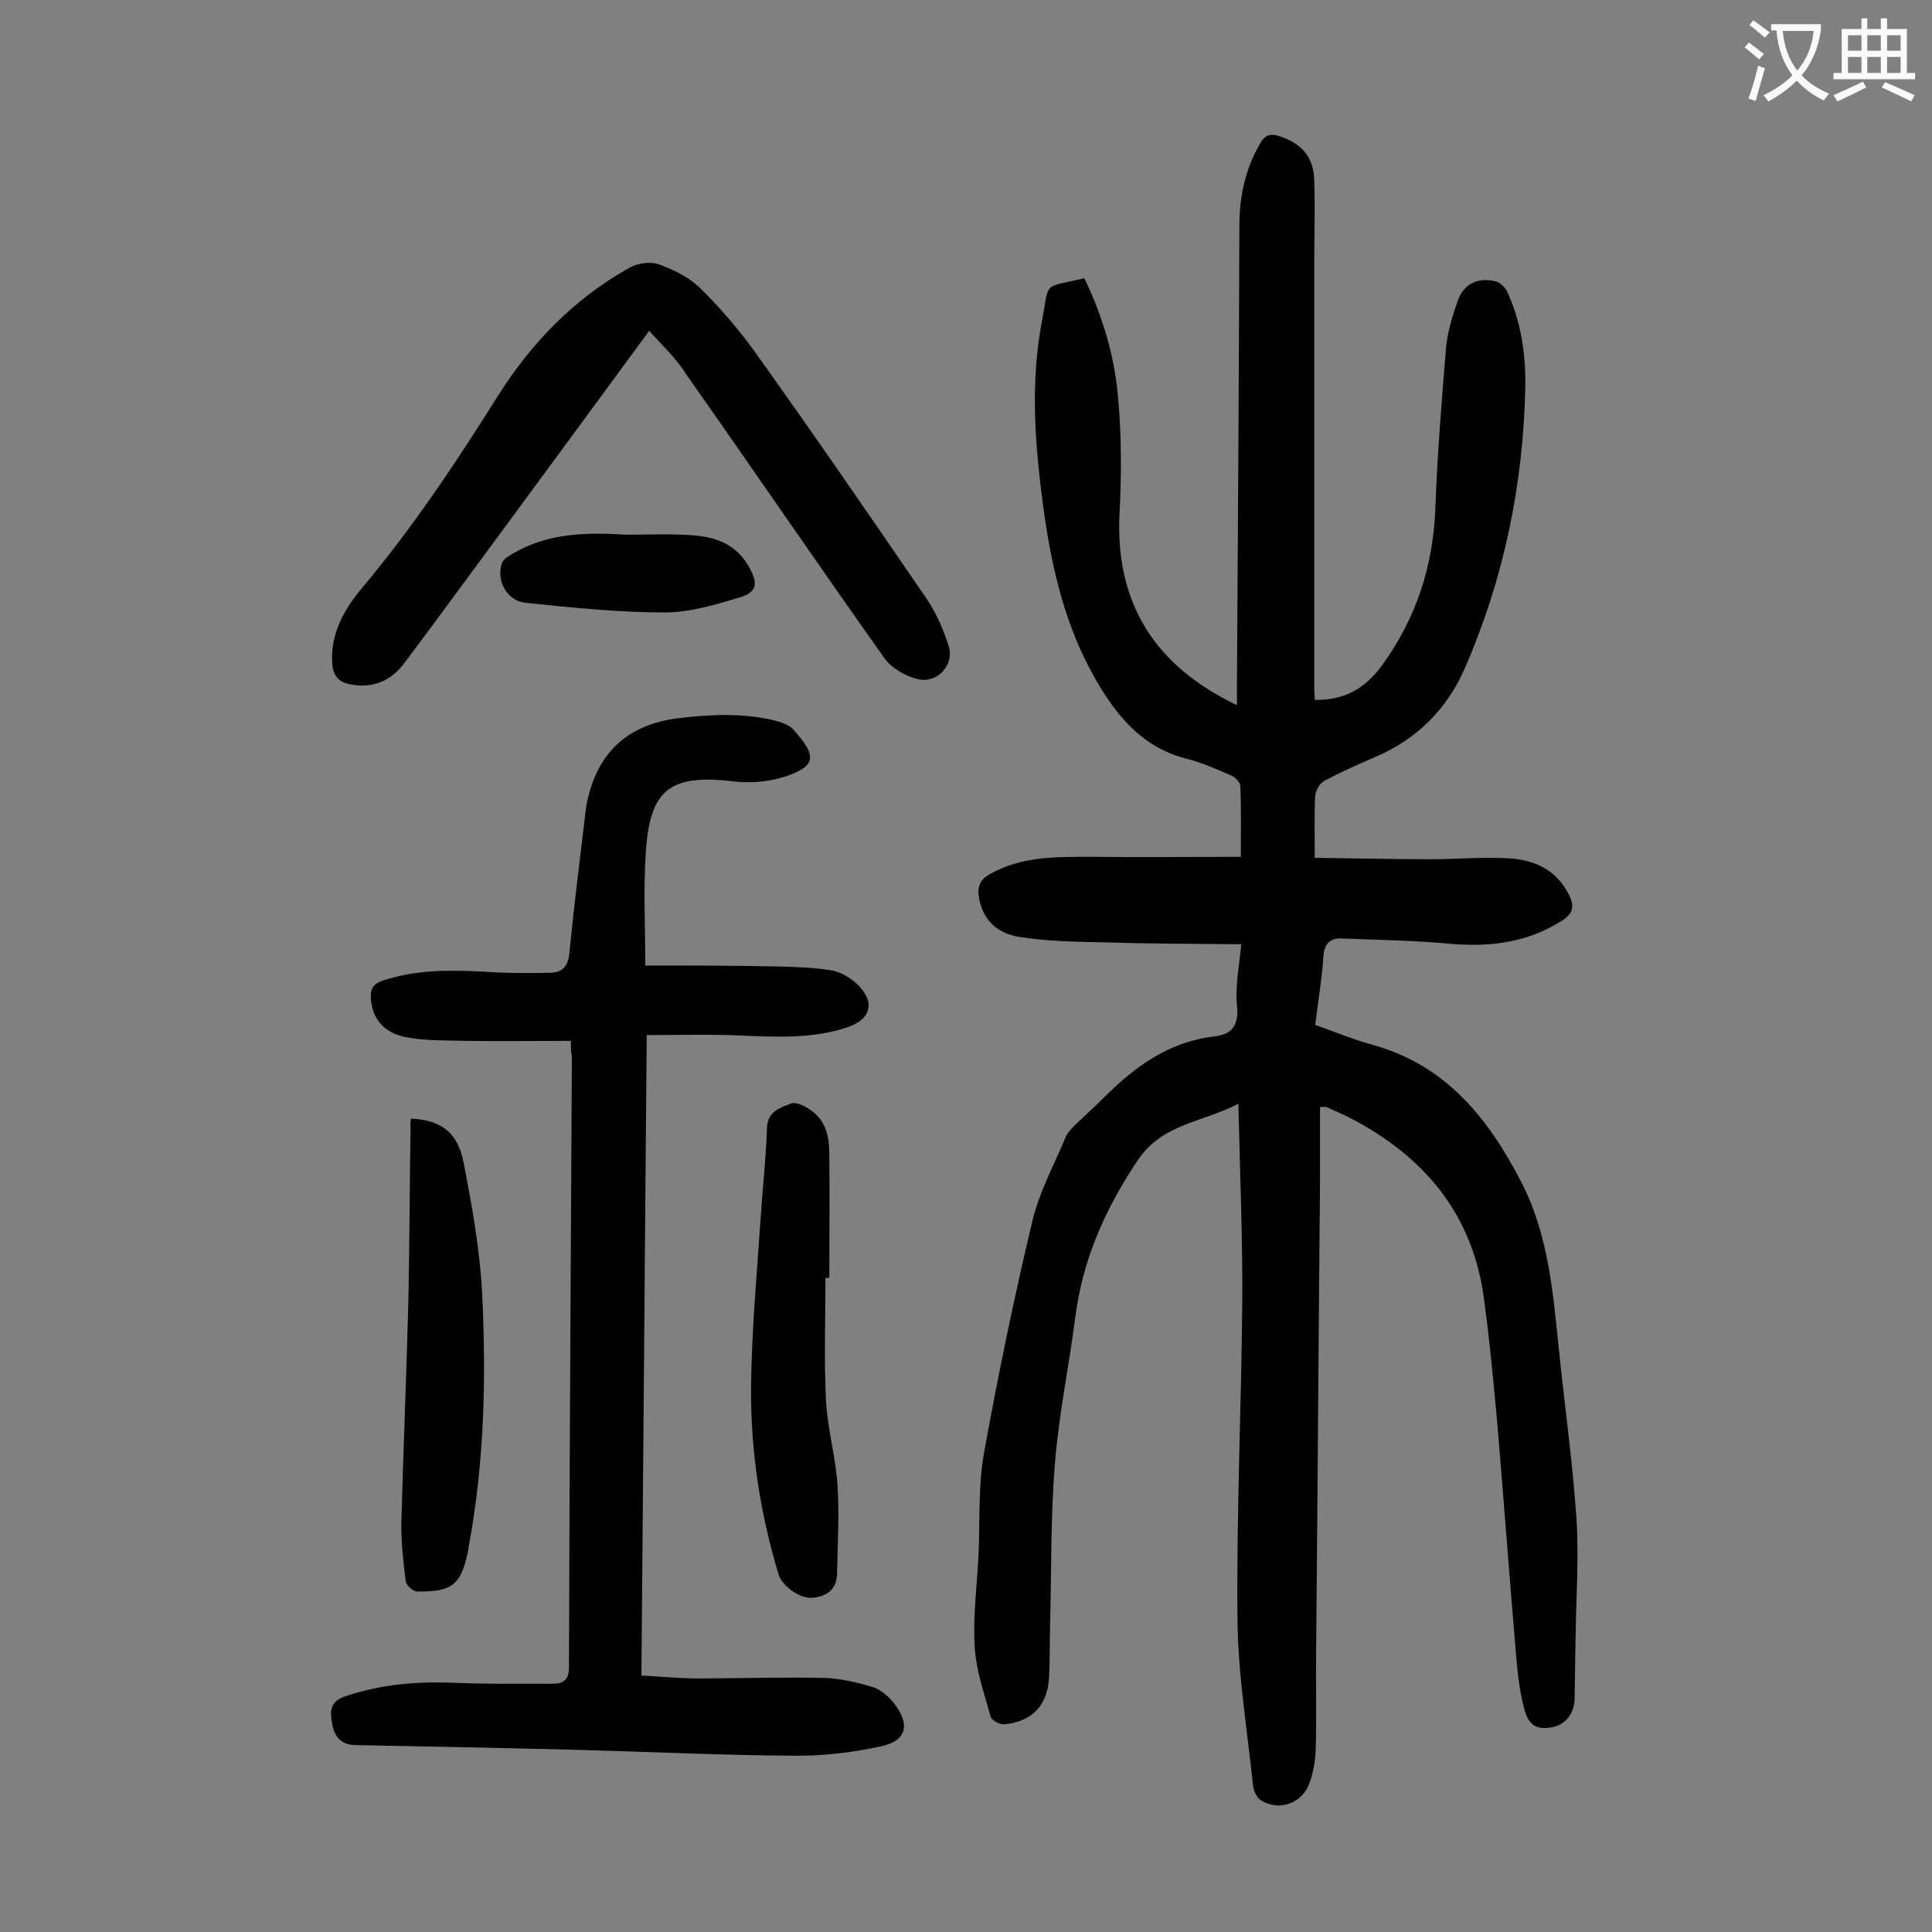 <svg enable-background="new 0 0 400 400" viewBox="0 0 400 400" xmlns="http://www.w3.org/2000/svg"><rect x="0" y="0" width="400" height="400" fill="#808080" stroke="none"/><g fill="#000001"><path d="m257 195.5c-9.8-.1-19.1-.1-28.3-.4-5.8-.1-11.7-.2-17.5-1.1-4.4-.6-7.7-3.3-8.5-8.1-.4-2.2.1-3.7 2.2-4.9 6.7-3.8 14-3.6 21.3-3.6 10.1.1 20.2 0 30.7 0 0-5.3.1-10-.1-14.6 0-.8-1-1.8-1.8-2.2-3-1.3-6.1-2.7-9.3-3.5-9.1-2.3-14.5-8.8-18.9-16.5-6.2-10.8-9-22.7-10.7-34.9-1.8-13.2-2.9-26.4-.3-39.6 1.5-8-.1-6.4 8.7-8.5 3.8 7.9 6.3 16.2 7 24.9.7 7.8.7 15.7.3 23.5-1 18.2 6.7 31.6 24.3 40 0-1.8 0-3.2 0-4.7.2-31.5.4-63 .5-94.5 0-6.1 1.2-11.8 4.3-17.1 1-1.8 2.1-2.1 4-1.5 4.6 1.5 7.1 4.3 7.2 9.2.2 5.6 0 11.3 0 16.9v88.3c0 .8.1 1.5.1 2.3 6 .1 10.3-2.2 13.9-7.1 7.2-9.9 10.7-20.8 11.1-33.1.4-10.9 1.3-21.9 2.2-32.8.3-3.2 1.3-6.5 2.4-9.6 1.3-3.6 4.2-5 8-4 .8.2 1.8 1.2 2.2 2 2.9 6.2 3.9 12.9 3.8 19.7-.4 20.2-4.4 39.7-12.5 58.3-3.7 8.5-9.9 14.7-18.5 18.4-3.5 1.5-7.1 3.1-10.5 4.9-1 .5-1.9 2-2 3.1-.2 4-.1 7.9-.1 12.9 8.1.1 16 .3 23.9.3 5.4 0 10.8-.5 16.2-.2 5.3.3 9.9 2.3 12.5 7.5 1.2 2.3 1 3.9-1.4 5.4-7.2 4.6-14.9 5.5-23.2 4.8-7.4-.7-14.9-.8-22.4-1.1-2.5-.1-3.6 1.1-3.8 3.7-.3 4.6-1.1 9.2-1.7 14.2 4 1.4 7.8 3 11.8 4.1 15.3 4.2 24.1 15.3 30.9 28.5 5.5 10.7 6.5 22.4 7.7 34.1 1.2 11.9 2.9 23.7 3.7 35.6.5 8.2-.1 16.6-.2 24.9-.1 4.1-.1 8.2-.2 12.3 0 3-1.9 5.4-4.6 5.9-3.2.6-5-.3-5.9-4.1-.9-3.5-1.3-7.1-1.6-10.7-1.4-16.4-2.6-32.8-4-49.2-.8-8.6-1.6-17.2-2.8-25.7-2.6-17.1-12.6-28.7-27.7-36.5-1.6-.8-3.2-1.5-4.8-2.2-.2-.1-.4 0-1.3 0v14.8c-.3 32.3-.5 64.6-.8 96.9-.1 7.2.1 14.4-.1 21.5-.1 2.3-.5 4.6-1.3 6.8-1.5 4.2-6.3 5.9-10.1 3.5-.9-.6-1.5-2.1-1.6-3.3-1.2-11.4-3.1-22.8-3.2-34.3-.2-21.8.8-43.6 1-65.3.1-13.5-.5-27-.8-41.3-7.4 3.9-15.8 4.1-20.9 11.8-6.7 10-11.4 20.6-12.9 32.6-1.3 10.1-3.4 20.1-4.2 30.2-.9 11.2-.7 22.5-1 33.8-.1 3.4 0 6.9-.2 10.3-.3 5.8-3.4 9.2-9.2 9.8-1 .1-2.7-.8-2.9-1.6-1.3-4.7-3-9.5-3.3-14.4-.4-6.4.5-12.8.8-19.2.3-6.9-.1-14 1.1-20.8 2.9-16.1 6.2-32.1 10-48 1.4-6.1 4.5-11.7 6.9-17.5.4-1 1.2-1.8 2-2.6 2-1.9 4.1-3.8 6-5.7 6.4-6.4 13.4-11.5 22.7-12.6 3.3-.4 4.9-1.7 4.9-5.4-.6-4.5.3-8.6.8-13.7z"/><path d="m118.2 215.5c-7.5 0-14.5.1-21.6 0-4.1-.1-8.2 0-12.2-.7-4.8-.8-7.3-3.8-7.6-7.9-.2-2.1.4-3.2 2.5-3.9 7-2.3 14.1-2.2 21.3-1.8 4.4.3 8.8.3 13.2.2 2.7 0 3.9-1.4 4.1-4.3 1-9.9 2.2-19.7 3.4-29.6 0-.2.1-.4.1-.7 2-10.6 8.1-16.7 19-18.1 6.7-.8 13.2-1.1 19.7.4 1.5.4 3.2.9 4.1 1.9 4.7 5.2 5.1 7.5-1.4 9.7-3.3 1.1-7.2 1.5-10.7 1.1-13.3-1.6-17.6 1.5-18.4 14.8-.5 7.5-.1 15-.1 23.3 9.5 0 18.6 0 27.6.2 3.6.1 7.3.2 10.9.8 1.8.3 3.8 1.4 5.2 2.7 4 3.7 3.2 7.4-1.9 9.1-7.2 2.4-14.6 2-22 1.7-6.4-.3-12.7-.1-19.5-.1-.4 44.3-.7 88.2-1.1 132.6 4 .2 7.8.6 11.7.6 8.7 0 17.5-.3 26.2-.1 3.3.1 6.7.9 10 1.9 1.6.5 3.1 1.8 4.2 3.1 3.7 4.6 2.9 8.1-2.7 9.2-6 1.3-12.2 2-18.3 1.9-14.6-.1-29.2-.8-43.7-1.2-15.6-.4-31.2-.7-46.7-1-3.3-.1-4.4-2.2-4.8-4.8-.4-2.3-.3-4.3 2.8-5.3 7.4-2.5 14.8-3.1 22.5-2.8 6.8.3 13.7.2 20.5.2 2.1 0 3.3-.8 3.3-3.4.1-42.2.4-84.5.6-126.7-.2-.5-.2-1.3-.2-3z"/><path d="m134.4 68.5c-10.3 14-19.8 27-29.4 40-7.1 9.6-14.1 19.2-21.3 28.8-2.7 3.6-6.4 5.3-11.1 4.4-2.4-.4-3.6-1.7-3.8-4.2-.5-6.2 2.5-11.4 6.1-15.7 10.5-12.5 19.5-26 28.1-39.7 6.9-11 15.8-20.2 27.2-26.6 1.7-1 4.4-1.4 6.1-.8 3.1 1.1 6.4 2.7 8.7 5 4.2 4.1 8 8.6 11.4 13.3 12 16.8 23.7 33.8 35.4 50.9 2 2.9 3.5 6.4 4.6 9.8 1.3 4-2.4 7.9-6.4 6.9-2.5-.6-5.3-2.2-6.8-4.2-13.9-19.6-27.4-39.4-41.2-59-1.9-3.1-4.7-5.7-7.6-8.9z"/><path d="m170.9 264.6c0 8.4-.3 16.8.1 25.2.3 5.9 2 11.8 2.4 17.7.4 6.1 0 12.3-.1 18.4-.1 3.3-2.3 4.7-5.2 4.9-2.5.2-6.1-2.4-6.9-4.8-3.8-12.6-5.8-25.5-5.7-38.6.1-11.8 1.2-23.6 2-35.4.4-6.2 1.1-12.3 1.3-18.5.1-3.4 2.8-4.2 4.9-5 1.1-.5 3.2.6 4.5 1.6 2.9 2.2 3.5 5.5 3.5 8.9.1 8.5 0 17 0 25.5-.2.1-.5.1-.8.1z"/><path d="m85.1 231.6c6.2.3 9.7 2.8 10.9 9.2 1.7 8.8 3.3 17.6 3.8 26.5.9 17.8.5 35.6-2.8 53.1v.3c-1.5 7.4-3.2 8.9-10.7 8.8-.8 0-2.2-1.3-2.3-2.1-.5-4.1-1-8.3-.9-12.4.4-14.6 1-29.1 1.4-43.7.3-12.6.3-25.2.5-37.8-.1-.6 0-1.3.1-1.9z"/><path d="m129.5 110.7c4.8 0 9.2-.2 13.6.1 5 .3 9.5 1.9 12.1 6.8 1.8 3.4 1.5 5-2.1 6.1-5 1.5-10.3 3.1-15.4 3.1-9.7 0-19.3-1-28.9-2-3.8-.4-6.1-4.5-4.9-8.2.3-.8 1.4-1.5 2.3-2 7.3-4.3 15.4-4.4 23.3-3.9z"/></g><path d="m362.1 8.8c1.1.8 2.1 1.6 3.1 2.4l-1 1.1c-1.3-1.1-2.3-2-3-2.5zm1.9 4.8c.5.2.9.4 1.4.5-.6 2.3-1.3 4.5-1.9 6.8l-1.5-.5c.8-2.1 1.4-4.3 2-6.8zm-1-9.4c1.3.9 2.4 1.8 3.4 2.5l-1 1.1c-1.4-1.2-2.4-2.1-3.2-2.6zm3.7 2.2v-1.4h10.3v1.2c-.5 3.6-1.8 6.8-4 9.4 1.5 1.6 3.4 2.8 5.7 3.8-.3.4-.7.8-1.1 1.4-2.3-1.1-4.1-2.5-5.6-4.1-1.6 1.6-3.6 3.1-5.9 4.3-.3-.5-.7-.9-1-1.3 2.4-1.1 4.4-2.5 6-4.1-1.9-2.5-3-5.6-3.3-9.3h-1.1zm8.8 0h-6.4c.3 3.3 1.3 6 3 8.2 2-2.3 3.1-5.1 3.4-8.2z" fill="#fafafb"/><path d="m385.3 3.8h1.3v2.2h2.8v-2.2h1.3v2.2h4.1v9.1h1.7v1.3h-16.9v-1.3h1.7v-9.1h4.1v-2.2zm.4 13.1.7 1.2c-1.8.9-3.8 1.9-6 2.9-.2-.4-.5-.8-.8-1.3 2.3-1 4.3-1.9 6.1-2.8zm-3.1-6.4h2.8v-3.2h-2.8zm0 4.6h2.8v-3.3h-2.8zm4-4.6h2.8v-3.2h-2.8zm0 4.6h2.8v-3.3h-2.8zm3.7 1.9c2.1.9 4.1 1.8 6.1 2.7l-.7 1.3c-2.2-1.1-4.2-2-6.1-2.9zm3.2-9.7h-2.8v3.2h2.8zm-2.8 7.8h2.8v-3.3h-2.8z" fill="#fafafb"/></svg>